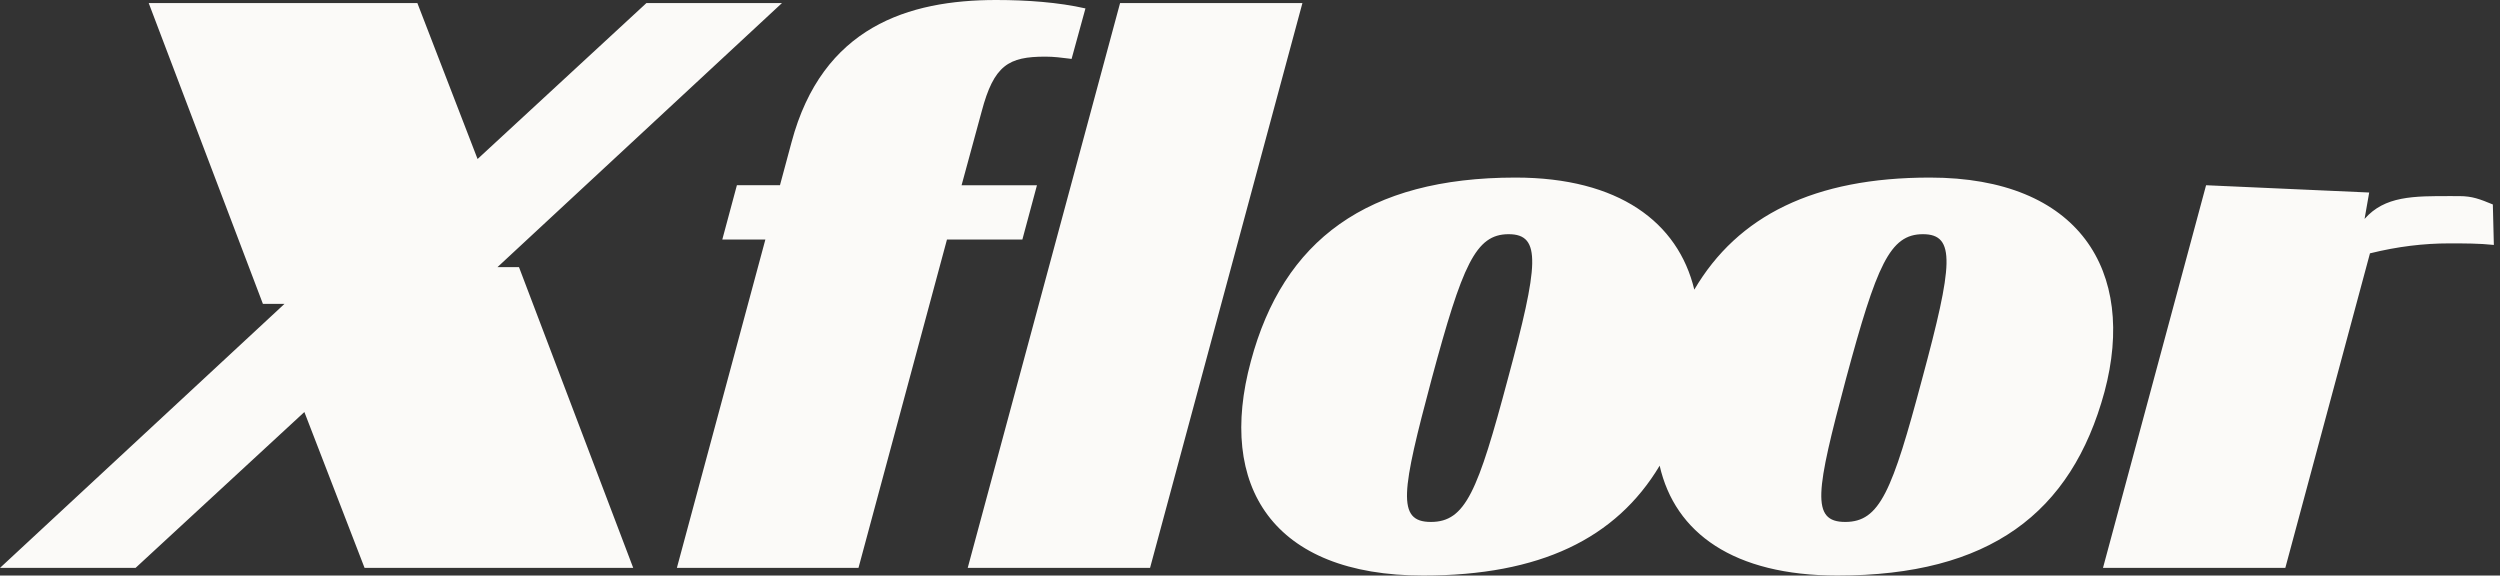 <svg xmlns="http://www.w3.org/2000/svg" width="139" height="32" viewBox="0 0 139 32" fill="none"><rect x="0" y="0" width="139" height="32" fill="#333333" stroke="none"/><g clip-path="url(#clip0_195_89)"><path fill-rule="evenodd" clip-rule="evenodd" d="M57.656 10.299H57.655L57.656 10.296V10.299ZM57.655 10.299H53.464L54.576 6.213C55.261 3.618 56.073 3.149 58.127 3.149C58.59 3.149 59.051 3.209 59.39 3.252C59.459 3.261 59.523 3.269 59.58 3.276L60.351 0.468C58.855 0.129 57.101 0 55.388 0C50.511 0 45.719 1.489 44.008 7.914L43.367 10.296H40.972L40.16 13.317H42.555L37.635 31.573H47.732L52.652 13.317H56.844L57.655 10.299ZM62.276 0.172L53.805 31.575H63.943L72.414 0.172H62.276ZM94.203 16.104C96.619 11.992 100.869 9.873 107.3 9.873C115.598 9.873 118.807 15.063 117.01 21.787C115.172 28.554 110.593 32 102.166 32C96.387 32 93.128 29.634 92.277 25.892C89.849 29.943 85.638 32 79.131 32C70.746 32 67.665 27.023 69.548 20.086C71.345 13.362 76.008 9.873 84.264 9.873C89.999 9.873 93.303 12.354 94.203 16.104ZM79.558 29.02C81.485 29.02 82.169 27.319 83.837 21.063C85.549 14.722 85.72 13.021 83.88 13.021C82.04 13.021 81.312 14.724 79.602 21.063C77.932 27.319 77.632 29.02 79.558 29.02ZM102.594 29.02C104.52 29.02 105.205 27.319 106.872 21.063C108.585 14.722 108.755 13.021 106.915 13.021C105.075 13.021 104.347 14.724 102.637 21.063C100.967 27.319 100.667 29.02 102.594 29.02ZM138.602 11.368C137.874 11.069 137.461 10.904 136.733 10.904C136.588 10.904 136.445 10.903 136.305 10.903C134.172 10.898 132.595 10.894 131.47 12.172L131.727 10.704L122.658 10.299L116.926 31.575H127.064L131.77 14.086C133.31 13.704 134.766 13.532 136.176 13.532C137.031 13.532 137.844 13.532 138.658 13.618L138.602 11.368ZM43.476 0.172L27.659 14.853H28.856L35.207 31.575H20.27L16.923 22.908L7.537 31.575H0L15.817 16.896H14.618L8.269 0.172H23.206L26.553 8.841L35.939 0.172H43.476Z" fill="#FBFAF8"></path></g><defs><clipPath id="clip0_195_89"><rect width="138.658" height="32" fill="white"></rect></clipPath></defs></svg>